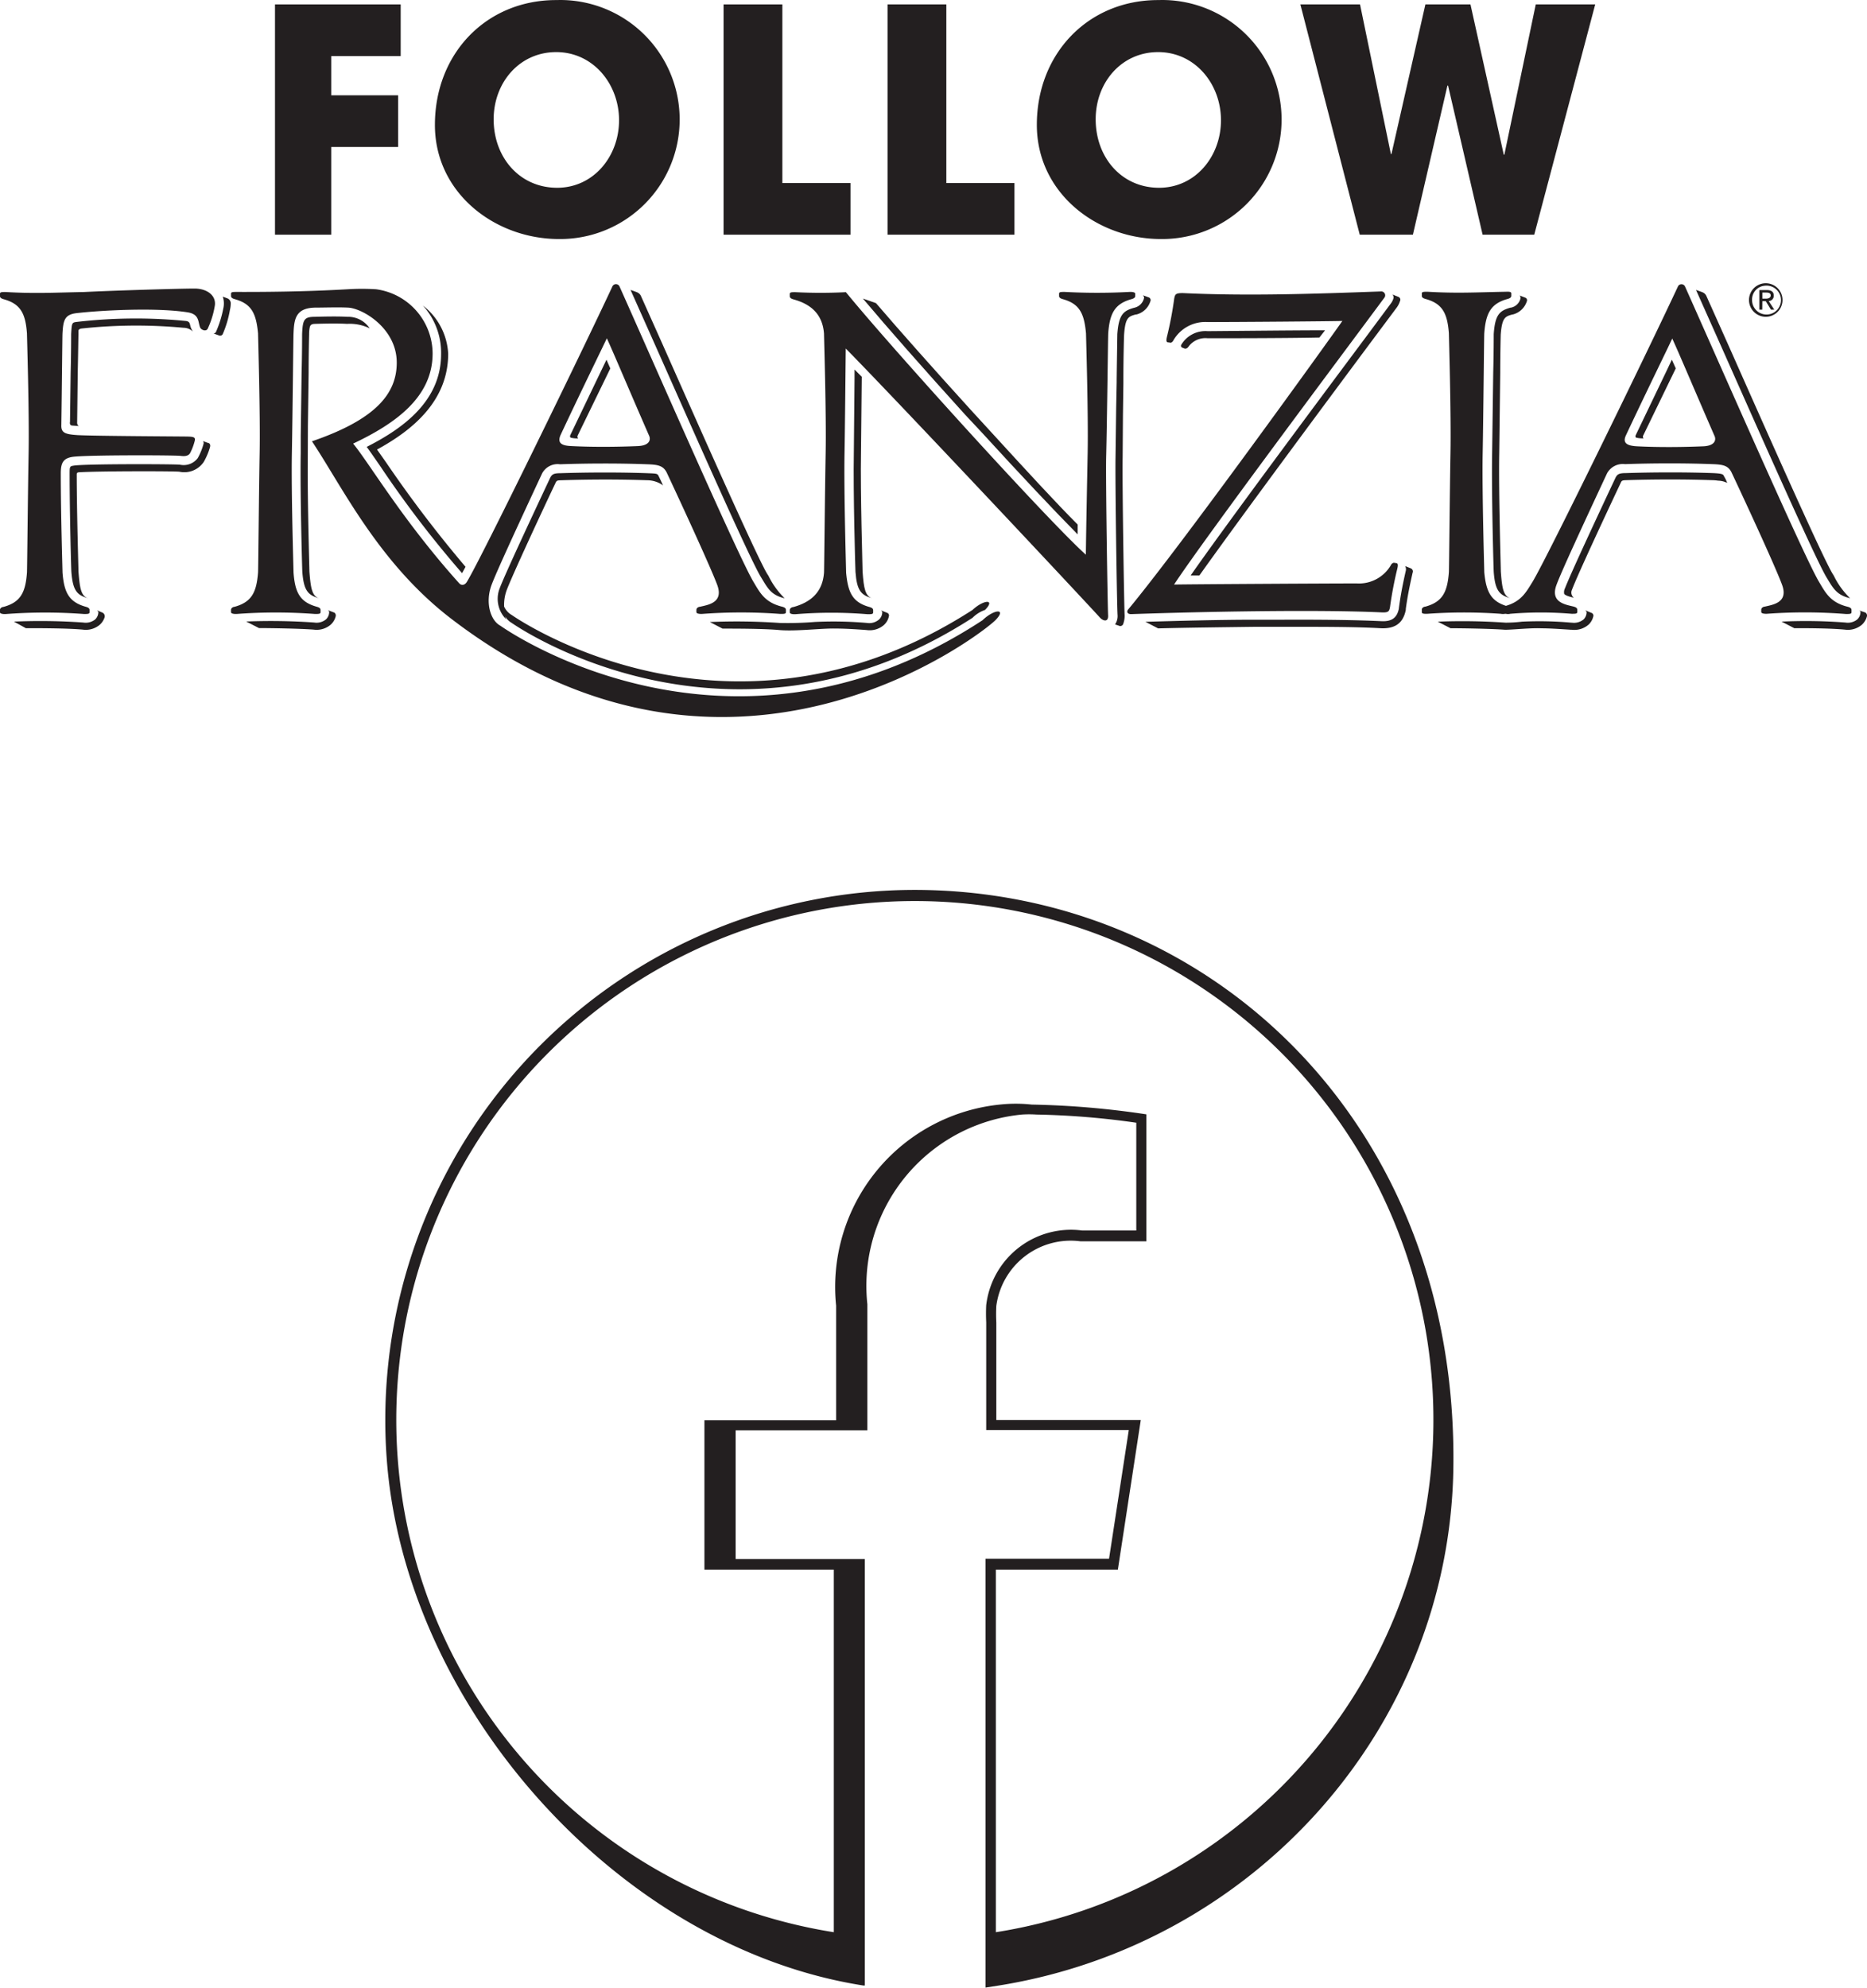 <svg xmlns="http://www.w3.org/2000/svg" width="226.796" height="241.357" viewBox="0 0 226.796 241.357"><defs><style>.a{fill:#231f20;}</style></defs><g transform="translate(-44.8 -66.791)"><path class="a" d="M89.706,84.713h8.125V78.439H89.706V73.674h8.433V67.4H82.87V95.365h6.836Z" transform="translate(-4.665 -0.075)"/><path class="a" d="M120.085,95.817a14.513,14.513,0,1,0,.284-29.025q-.313,0-.627.007c-8.5,0-14.733,6.5-14.733,15.154C105,90.227,112.3,95.817,120.085,95.817Zm-.342-22.7c4.493,0,7.634,3.887,7.634,8.275s-3.1,8.2-7.52,8.2c-4.572,0-7.713-3.7-7.713-8.31C112.144,76.811,115.285,73.117,119.743,73.117Z" transform="translate(-7.377)"/><path class="a" d="M160.387,89.091h-8.275V67.4H144.97V95.365h15.417Z" transform="translate(-12.274 -0.075)"/><path class="a" d="M183.087,89.091h-8.275V67.4H167.67V95.365h15.417Z" transform="translate(-15.055 -0.075)"/><path class="a" d="M203.415,95.817a14.513,14.513,0,0,0,.284-29.025q-.313,0-.627.007c-8.5,0-14.733,6.5-14.733,15.154C188.34,90.227,195.632,95.817,203.415,95.817Zm-.342-22.7c4.5,0,7.634,3.887,7.634,8.275s-3.1,8.2-7.52,8.2c-4.572,0-7.7-3.7-7.7-8.31C195.483,76.811,198.615,73.117,203.073,73.117Z" transform="translate(-17.588)"/><path class="a" d="M242.764,77.263l4.194,18.1h6.274L260.638,67.4h-7.222L249.6,85.651h-.07L245.484,67.4h-5.475l-4.124,18.172h-.07L232.068,67.4H224.82l7.213,27.965h6.458l4.194-18.1Z" transform="translate(-22.057 -0.075)"/><path class="a" d="M231.694,107.12c-8.45.307-16.347.57-24.1.2-.877,0-.93.158-1.035.676a43.238,43.238,0,0,1-.877,4.607c-.1.421-.105.667.105.7s.184,0,.272.053c.254,0,.377-.246.439-.36a4.475,4.475,0,0,1,4.107-2.159c3.633,0,15.04-.088,16.382-.132-1.4,2.018-19.664,27.4-26.008,35.02-.254.3-.088.6.377.579,8.862-.307,22.595-.57,30.387-.211.877.044.939-.149,1.035-.667a45.813,45.813,0,0,1,.877-4.615c.1-.412.105-.667-.105-.7a1.91,1.91,0,0,1-.272-.044c-.254,0-.377.237-.439.36a4.483,4.483,0,0,1-4.107,2.15c-3.624,0-20.849.1-22.191.14,3.641-5.554,21.849-29.834,25.534-34.818a.474.474,0,0,0-.054-.668A.469.469,0,0,0,231.694,107.12Z" transform="translate(-19.121 -4.941)"/><path class="a" d="M192.819,112.235c.175-2.413.772-3.615,2.861-4.177.123-.044.421-.123.421-.377V107.4c0-.132-.246-.228-.676-.211a73.63,73.63,0,0,1-7.9,0c-.439,0-.676,0-.676.211v.281c0,.254.29.333.421.377,2.08.562,2.632,1.755,2.852,4.177,0,.351.29,9.722.2,14.5-.07,3.615-.184,9.371-.219,12.364-4.572-4.107-23.42-24.876-29.15-31.879a60.26,60.26,0,0,1-6.142,0c-.43,0-.676,0-.676.211v.281c0,.254.3.333.43.377,2.08.562,3.554,1.755,3.729,4.177,0,.351.29,9.722.2,14.5s-.175,14.162-.2,14.513c-.176,2.413-1.65,3.606-3.729,4.177-.132,0-.43.114-.43.377v.281c0,.132.246.228.676.211a53.855,53.855,0,0,1,8.775,0c.43,0,.676,0,.676-.211v-.281c0-.263-.3-.333-.421-.377-2.088-.57-2.632-1.755-2.861-4.177,0-.351-.281-9.731-.193-14.513.061-3.51.114-9.652.149-12.706,7.072,7.2,29.729,31.378,30.869,32.668.395.43,1.044.6,1-.263-.061-1.211-.3-16.242-.237-19.208C192.687,122.449,192.793,112.586,192.819,112.235Z" transform="translate(-13.397 -4.95)"/><path class="a" d="M288.987,110.054a2.037,2.037,0,1,0-.054,0Zm0-3.782A1.755,1.755,0,1,1,287.3,108.1c0-.023,0-.046,0-.068a1.676,1.676,0,0,1,1.6-1.753C288.927,106.272,288.957,106.272,288.987,106.272Z" transform="translate(-29.663 -4.796)"/><path class="a" d="M288.729,108.281h.412l.632,1.027h.4l-.676-1.044a.623.623,0,0,0,.615-.631v-.027c0-.465-.281-.676-.877-.676h-.877v2.378h.36Zm0-1.044h.491c.254,0,.518.053.518.342s-.272.395-.579.395h-.43Z" transform="translate(-29.843 -4.918)"/><path class="a" d="M55,146.241c.43,0,.676,0,.676-.211v-.281c0-.263-.29-.333-.421-.377-2.088-.57-2.676-1.755-2.861-4.177,0-.3-.211-7.02-.211-12.03,0-1.264.29-1.816,1.4-2,1.518-.246,12.46-.219,13.162-.123s.983-.088,1.141-.325a6.942,6.942,0,0,0,.544-1.4c.149-.509,0-.605-.877-.623s-11.17-.061-13.329-.175c-1.492-.1-2.018-.263-1.974-1.228.07-4.844.123-10.81.14-11.091.088-1.623.254-2.317,1.7-2.492,3.036-.351,9.7-.7,13.5-.1,1.448.228,1.246,1.158,1.518,1.834.123.316.763.553.939.123a10.491,10.491,0,0,0,.825-2.632c.29-1.316-.877-2.211-2.439-2.211-1.755,0-9.266.219-13.443.421-3.677.07-5.905.211-9.512,0-.43,0-.684,0-.684.211v.281c0,.254.3.333.43.377,2.088.562,2.676,1.755,2.852,4.177,0,.351.29,9.722.2,14.5s-.175,14.162-.2,14.513c-.175,2.413-.763,3.606-2.852,4.177-.132,0-.43.114-.43.377v.281c0,.132.254.228.684.211A63.736,63.736,0,0,1,55,146.241Z" transform="translate(0 -4.892)"/><path class="a" d="M169.625,146.93c1.43-1.448-.105-1.4-1.562,0-31.124,20.366-58.562.658-58.562.658-1.185-.623-1.869-2.764-1.079-4.931.579-1.562,3.2-7.23,6.142-13.548a2.133,2.133,0,0,1,2.185-1.123c3.51-.123,7.415-.123,10.609,0,1.307.044,1.93.175,2.352,1.009,2.957,6.309,5.572,12.1,6.142,13.662.79,2.167-1.158,2.4-2.106,2.632-.132,0-.43.114-.43.377v.281c0,.132.246.228.684.211a63.734,63.734,0,0,1,9.512,0c.43,0,.676,0,.676-.211v-.281c0-.263-.3-.333-.421-.377-2.123-.509-2.72-1.676-3.51-3.01-1.755-2.861-12.908-28.369-16.277-35.871a.474.474,0,0,0-.877,0c-3.51,7.529-15.917,32.993-17.664,35.845-.263.439-.676.483-.948.175-6.836-7.608-10.846-14.478-12.873-16.953,5.116-2.422,9.652-5.625,9.652-10.942a7.917,7.917,0,0,0-6.871-7.8,28.114,28.114,0,0,0-3.44,0c-3.685.211-7.9.342-13.5.325-.43,0-.676,0-.676.211v.281c0,.254.3.333.421.377,2.088.562,2.632,1.755,2.861,4.177,0,.351.281,9.722.193,14.5s-.167,14.162-.193,14.513c-.184,2.413-.772,3.606-2.861,4.177-.123,0-.421.114-.421.377v.281c0,.132.246.228.676.211a63.856,63.856,0,0,1,9.521,0c.43,0,.676,0,.676-.211v-.281c0-.263-.3-.333-.43-.377-2.088-.57-2.676-1.755-2.852-4.177,0-.351-.29-9.731-.2-14.513s.175-14.154.2-14.5c.07-1.755.254-3.08,2.589-3.141,1.123,0,2.825-.061,4.045,0,1.755.088,5.905,2.51,5.905,6.678,0,3.738-2.492,6.879-10.3,9.556,3.712,5.554,8.117,14.838,17.005,21.612C137.519,172.7,168.23,148.378,169.625,146.93Zm-52.815-22.49c2.466-5.265,4.861-10.135,5.625-11.749.746,1.6,2.764,6.406,5.1,11.749.325.632,0,1.272-1.3,1.334-2.378.105-5.449.14-8.1,0C116.9,125.731,116.407,125.389,116.81,124.441Z" transform="translate(-3.918 -4.818)"/><path class="a" d="M293.155,146.168c.43,0,.676,0,.676-.211v-.281c0-.263-.3-.333-.421-.377-2.124-.509-2.72-1.676-3.51-3.01-1.755-2.861-12.916-28.369-16.286-35.871a.474.474,0,0,0-.877,0c-3.51,7.529-15.917,32.993-17.655,35.845-.781,1.264-1.369,2.369-3.229,2.913-1.851-.6-2.413-1.755-2.632-4.08,0-.351-.281-9.731-.193-14.513s.167-14.154.193-14.5c.184-2.413.772-3.615,2.861-4.177.132-.044.421-.123.421-.377v-.281c0-.211-.237-.228-.676-.211-3.677.07-5.905.211-9.512,0-.43,0-.684,0-.684.211a1.5,1.5,0,0,1,0,.281c0,.254.3.333.43.377,2.088.562,2.676,1.755,2.861,4.177,0,.351.281,9.722.193,14.5s-.167,14.162-.193,14.513c-.184,2.413-.772,3.606-2.861,4.177-.132,0-.43.114-.43.377a1.5,1.5,0,0,1,0,.281c0,.2.254.228.684.211a62.734,62.734,0,0,1,8.9,0,1.385,1.385,0,0,0,.544,0h.07a1.225,1.225,0,0,0,.553,0,44.289,44.289,0,0,1,7.459,0c.439,0,.676,0,.676-.211v-.281c0-.263-.29-.333-.421-.377-.956-.246-2.9-.474-2.106-2.632.57-1.562,3.194-7.23,6.142-13.548a2.172,2.172,0,0,1,2.185-1.123c3.51-.123,7.406-.123,10.609,0,1.3.044,1.922.175,2.334,1.009,2.966,6.309,5.581,12.1,6.142,13.662.79,2.167-1.158,2.4-2.106,2.632-.132,0-.43.114-.43.377v.281c0,.132.246.228.684.211A63.625,63.625,0,0,1,293.155,146.168Zm-17.3-20.366c-2.378.105-5.449.14-8.1,0-1.237-.07-1.755-.412-1.325-1.334,2.474-5.265,4.87-10.135,5.625-11.749.746,1.6,2.773,6.406,5.1,11.749.325.632-.009,1.272-1.3,1.334Z" transform="translate(-24.117 -4.819)"/><path class="a" d="M95.57,126.233c.474.658,1.027,1.457,1.658,2.369a129.013,129.013,0,0,0,9.924,12.969l.421-.772a149.979,149.979,0,0,1-9.652-12.679l-1.1-1.562c4.177-2.273,8.643-5.809,8.643-11.635a7.9,7.9,0,0,0-3.071-5.853,8.529,8.529,0,0,1,2.211,5.853C104.626,120.644,100.019,123.978,95.57,126.233Z" transform="translate(-6.221 -5.18)"/><path class="a" d="M162.181,152.788a46.792,46.792,0,0,0-6.362-.123,40.664,40.664,0,0,1-4.238.123,75.669,75.669,0,0,0-8.511-.114l1.544.8c1.527,0,5,0,6.906.175s5.063-.211,6.678-.184c1.114,0,2.29.061,3.922.184a2.633,2.633,0,0,0,2.08-.6,1.992,1.992,0,0,0,.623-1.079.343.343,0,0,0-.184-.4l-.755-.3c.1.123.132.167.132.228a1.221,1.221,0,0,1-.4.877A1.808,1.808,0,0,1,162.181,152.788Z" transform="translate(-12.041 -10.351)"/><path class="a" d="M148.683,141.377c-1.264-2.071-8.406-18.181-12.679-27.807l-2.632-5.879h0a.876.876,0,0,0-.535-.509l-.746-.272,3.133,7.02c4.563,10.266,11.407,25.78,12.732,27.895l.149.246c.72,1.193,1.149,1.913,2.711,2.29a9.819,9.819,0,0,1-1.974-2.738Z" transform="translate(-10.695 -4.916)"/><path class="a" d="M115.41,150.448s26.228,18.523,55.965-.623a4.018,4.018,0,0,1,1.518-.956c1.316-1.334-.132-1.29-1.518,0-29.738,19.146-55.965.614-55.965.614a2.227,2.227,0,0,1-.93-1.027,5.2,5.2,0,0,1,.29-1.93c.649-1.755,4.387-9.784,5.905-12.978.193-.412.2-.412.834-.43,3.44-.114,7.2-.114,10.328,0a3.343,3.343,0,0,1,1.948.623c-.167-.36-.333-.72-.509-1.079s-.175-.351-1.4-.4c-3.194-.114-7.02-.114-10.53,0-.877,0-1.053.158-1.264.544-2.334,4.966-5.5,11.741-6.142,13.434a3.51,3.51,0,0,0,.8,3.773,1.118,1.118,0,0,1-.132-.351A2.226,2.226,0,0,0,115.41,150.448Z" transform="translate(-8.442 -8.011)"/><path class="a" d="M301.582,151.508l-.684-.228c.105.088.123.149.123.211a1.221,1.221,0,0,1-.4.877,1.816,1.816,0,0,1-1.43.369,63.031,63.031,0,0,0-7.757-.114l1.544.8c1.518,0,4.247,0,6.142.175a2.633,2.633,0,0,0,2.08-.6,2.075,2.075,0,0,0,.605-1.009A.421.421,0,0,0,301.582,151.508Z" transform="translate(-30.219 -10.352)"/><path class="a" d="M178.782,124.457c4.528,4.958,8.9,9.6,11.565,12.285v-1.193c-2.632-2.632-6.309-6.634-10.17-10.854l-2.808-3.062c-4.387-4.826-8.678-9.652-11.521-12.969l-1.588-.553c2.878,3.422,7.59,8.775,12.364,14.04Z" transform="translate(-14.637 -5.063)"/><path class="a" d="M295.446,141.816l.149.246c.72,1.193,1.158,1.913,2.72,2.29a9.652,9.652,0,0,1-1.983-2.738l-.149-.237c-1.264-2.071-8.406-18.181-12.679-27.807l-2.632-5.879h0a.875.875,0,0,0-.535-.509l-.746-.272,3.133,7.02C287.277,124.187,294.156,139.7,295.446,141.816Z" transform="translate(-28.768 -4.916)"/><path class="a" d="M252.35,117.06c0-2.229.053-4.387.061-4.642.158-2.088.562-2.194,1.43-2.431h.044a2.414,2.414,0,0,0,1.694-1.588.342.342,0,0,0-.149-.439l-.728-.281a.431.431,0,0,1,.114.342,1.491,1.491,0,0,1-1.141,1.132h-.053c-1.369.369-1.9.877-2.062,3.22,0,.2,0,2.378-.061,4.677l-.132,9.775c-.088,4.73.167,13.987.193,14.408.167,2.3.693,2.843,2.062,3.22-.877-.246-1.053-1.176-1.2-3.264,0-.491-.281-9.652-.193-14.347Z" transform="translate(-25.308 -5.01)"/><path class="a" d="M231.014,112.587C225.293,120.256,214,135.4,209.63,141.666h1.062c4.87-6.853,15.672-21.4,21.007-28.562l2.975-3.984a2.623,2.623,0,0,0,.386-.772.368.368,0,0,0-.158-.5l-.026-.012-.737-.29a.518.518,0,0,1,.14.421,1.9,1.9,0,0,1-.3.632Z" transform="translate(-20.196 -4.994)"/><path class="a" d="M55.515,112.8h0v-.439c0-.123.114-.246.395-.281a62,62,0,0,1,12.364-.088,1.652,1.652,0,0,1,1.158.474,2.053,2.053,0,0,1-.342-.772c-.07-.325-.14-.465-.5-.526a61.962,61.962,0,0,0-13.215.105c-.658.079-.667.079-.746,1.483,0,.219,0,2.4-.061,4.694l-.079,5.976s-.105.421.272.439l.816.061c-.167-.053-.237-.29-.219-.456l.07-6.011C55.48,115.194,55.506,113.061,55.515,112.8Z" transform="translate(-1.185 -5.399)"/><path class="a" d="M279.379,132.248c-3.194-.114-7.02-.114-10.53,0-.877,0-1.053.158-1.264.544-2.334,4.966-5.493,11.741-6.142,13.434a1.023,1.023,0,0,0-.1.684c.123.219.834.395,1.176.474a.791.791,0,0,1-.237-.956c.728-1.93,4.44-9.845,5.905-12.951.132-.29.149-.351.658-.369,3.51-.114,7.292-.114,10.468,0a5.328,5.328,0,0,1,.728.061,2.561,2.561,0,0,1,1.1.272,3.98,3.98,0,0,0-.377-.79C280.669,132.406,280.608,132.3,279.379,132.248Z" transform="translate(-26.53 -8.01)"/><path class="a" d="M275.036,117.824l-3.791,7.9s-.123.263.088.316a3.208,3.208,0,0,0,.877.079c-.132-.1-.114-.228-.044-.377l3.94-8.117-.474-1.062Z" transform="translate(-27.741 -6.098)"/><path class="a" d="M87.3,123.849l.088-6.432c0-2.246.053-4.387.061-4.651h0a4.249,4.249,0,0,1,.053-.737c.053-.29.1-.535.658-.544,1.755-.053,3.019-.053,3.9,0a5.526,5.526,0,0,1,2.746.544,3.134,3.134,0,0,0-2.7-1.4c-.877-.053-2.194-.053-3.966,0-1.334,0-1.465.377-1.544,2.106h0c0,.2,0,2.378-.061,4.677l-.105,7.652v2.123c-.088,4.73.167,13.987.193,14.408.175,2.3.693,2.843,2.071,3.22-.877-.246-1.053-1.176-1.211-3.264,0-.448-.237-8.178-.2-13.074Z" transform="translate(-5.098 -5.367)"/><path class="a" d="M200.126,122.216l.053-3.878v-.474c0-2.632.07-5.124.088-5.449.149-2.088.553-2.194,1.422-2.431h.079a2.388,2.388,0,0,0,1.685-1.588.36.36,0,0,0-.169-.48l-.006,0-.72-.263c.1.14.149.228.132.325a1.545,1.545,0,0,1-1.176,1.185h0c-1.378.369-1.9.877-2.071,3.22,0,.219-.044,2.773-.079,5.484v.333l-.061,3.124-.079,6c-.053,2.9.167,17.813.246,19.12a1.813,1.813,0,0,1-.3,1.176l.447.149a.377.377,0,0,0,.513-.144.371.371,0,0,0,.039-.1,2.806,2.806,0,0,0,.158-1.132c-.061-1.149-.3-16.2-.237-19.059Z" transform="translate(-18.915 -5.006)"/><path class="a" d="M208.677,114.694s.272.158.535-.211a2.537,2.537,0,0,1,2.317-1.018c2.2,0,9.424,0,13.583-.088l.684-.877c-3.922,0-11.749.088-14.268.105a3.412,3.412,0,0,0-3.194,1.641.246.246,0,0,0,.061.333Z" transform="translate(-20.033 -5.601)"/><path class="a" d="M262.565,151.583l-.8-.333c.088.1.158.175.158.237a1.262,1.262,0,0,1-.377.877,1.835,1.835,0,0,1-1.413.386h-.07a43.244,43.244,0,0,0-5.984-.123,17.143,17.143,0,0,1-2,.123,75.251,75.251,0,0,0-8.239-.123l1.553.8c1.43,0,4.835.053,6.625.184.948,0,3.15-.237,4.387-.175.983,0,2.009.07,3.633.175h.088a2.632,2.632,0,0,0,2.045-.632,1.964,1.964,0,0,0,.553-.948A.359.359,0,0,0,262.565,151.583Z" transform="translate(-24.388 -10.349)"/><path class="a" d="M235.626,145.411l-.711-.281a.747.747,0,0,1,.079.588c-.465,2.071-.641,3.106-.834,4.51v.053c-.228,1.149-.877,1.6-2.141,1.536-3.168-.149-7.318-.193-11.749-.176h-3.563c-4.238,0-9.494.14-13.338.254l1.544.8c3.15-.088,8.468-.149,11.793-.193h4.221c4.177,0,8.055,0,11.047.176,1.755.079,2.711-.649,3.027-2.229v-.123c.193-1.378.377-2.387.825-4.387a.4.4,0,0,0-.195-.523Z" transform="translate(-19.429 -9.599)"/><path class="a" d="M163.963,118.807l-.877-.877v1.106L163,128.082c-.088,4.73.175,13.987.2,14.408.167,2.3.684,2.843,2.062,3.22-.877-.246-1.053-1.176-1.2-3.264,0-.491-.281-9.652-.193-14.347Z" transform="translate(-14.48 -6.266)"/><path class="a" d="M71.235,128.049l-.605-.219a.359.359,0,0,1,.07.36,7.7,7.7,0,0,1-.693,1.7,2.141,2.141,0,0,1-2.167.807c-.746-.079-11.477-.114-12.9.114-.465.079-.5.079-.5.939,0,4.861.184,11.556.211,11.951.175,2.3.684,2.843,2.062,3.22-.877-.246-1.044-1.176-1.2-3.282,0-.448-.2-6.888-.211-11.705,0-.175,0-.3.3-.316,2.431-.149,11.17-.149,12.162-.07h0a2.851,2.851,0,0,0,2.966-1.185,8.252,8.252,0,0,0,.737-1.711C71.656,128.076,71.235,128.049,71.235,128.049Z" transform="translate(-1.181 -7.479)"/><path class="a" d="M57.5,151.54l-.676-.29c.1.1.158.175.158.237a1.237,1.237,0,0,1-.395.877,1.833,1.833,0,0,1-1.439.369,74.122,74.122,0,0,0-8.424-.114l1.448.8c1.527,0,5.01,0,6.914.175a2.633,2.633,0,0,0,2.08-.6,2.076,2.076,0,0,0,.553-.825A.492.492,0,0,0,57.5,151.54Z" transform="translate(-0.235 -10.349)"/><path class="a" d="M76.046,108.051l-.562-.211a2.638,2.638,0,0,1,.061,1.448,13.24,13.24,0,0,1-.877,2.817.343.343,0,0,1-.3.211l.676.246a.36.36,0,0,0,.43-.158,12.745,12.745,0,0,0,.877-2.931,3.317,3.317,0,0,0,.1-.772A.64.64,0,0,0,76.046,108.051Z" transform="translate(-3.623 -5.03)"/><path class="a" d="M123.842,126.047a3.278,3.278,0,0,0,.877.079c-.14-.1-.123-.228-.061-.377l3.949-8.117-.465-1.062-.605,1.255-3.791,7.9S123.632,125.994,123.842,126.047Z" transform="translate(-9.669 -6.099)"/><path class="a" d="M89.593,151.528l-.79-.3c.167.132.158.193.158.254a1.221,1.221,0,0,1-.4.877,1.809,1.809,0,0,1-1.43.369,75.572,75.572,0,0,0-8.257-.123l1.562.8c1.43,0,4.844.053,6.625.184a2.632,2.632,0,0,0,2.088-.6,2.034,2.034,0,0,0,.605-1.018A.429.429,0,0,0,89.593,151.528Z" transform="translate(-4.175 -10.346)"/><path class="a" d="M162.5,189.94h-.07A64.363,64.363,0,0,0,98.14,254.373q0,2.28.167,4.554c2.15,30.08,28.141,59.4,57.913,64.055h.167V271.194H140.7V255.566h16V240.254a20.9,20.9,0,0,1,18.778-23.034,13.617,13.617,0,0,1,1.755,0,96.877,96.877,0,0,1,12.135.992V231.3H182.79a10.371,10.371,0,0,0-11.609,8.731l-.044.316a20.716,20.716,0,0,0,0,2.088v13.092h17.321l-2.4,15.628H171.049v52.078l1.465-.228c31.1-4.905,54.824-31.229,55.368-62.7C228.567,218.379,198.365,189.993,162.5,189.94Zm9.81,126.549V272.475h14.82l2.782-18.155H172.365V242.474a19.356,19.356,0,0,1,0-2.018h0a9.117,9.117,0,0,1,10.223-7.845h8V217.194a105.627,105.627,0,0,0-13.908-1.185,18.073,18.073,0,0,0-3.9,0h0a22.263,22.263,0,0,0-19.876,24.416v13.921H136.907v18.129h15.716v44.032a62.994,62.994,0,1,1,19.69,0Z" transform="translate(-6.536 -15.089)"/></g></svg>